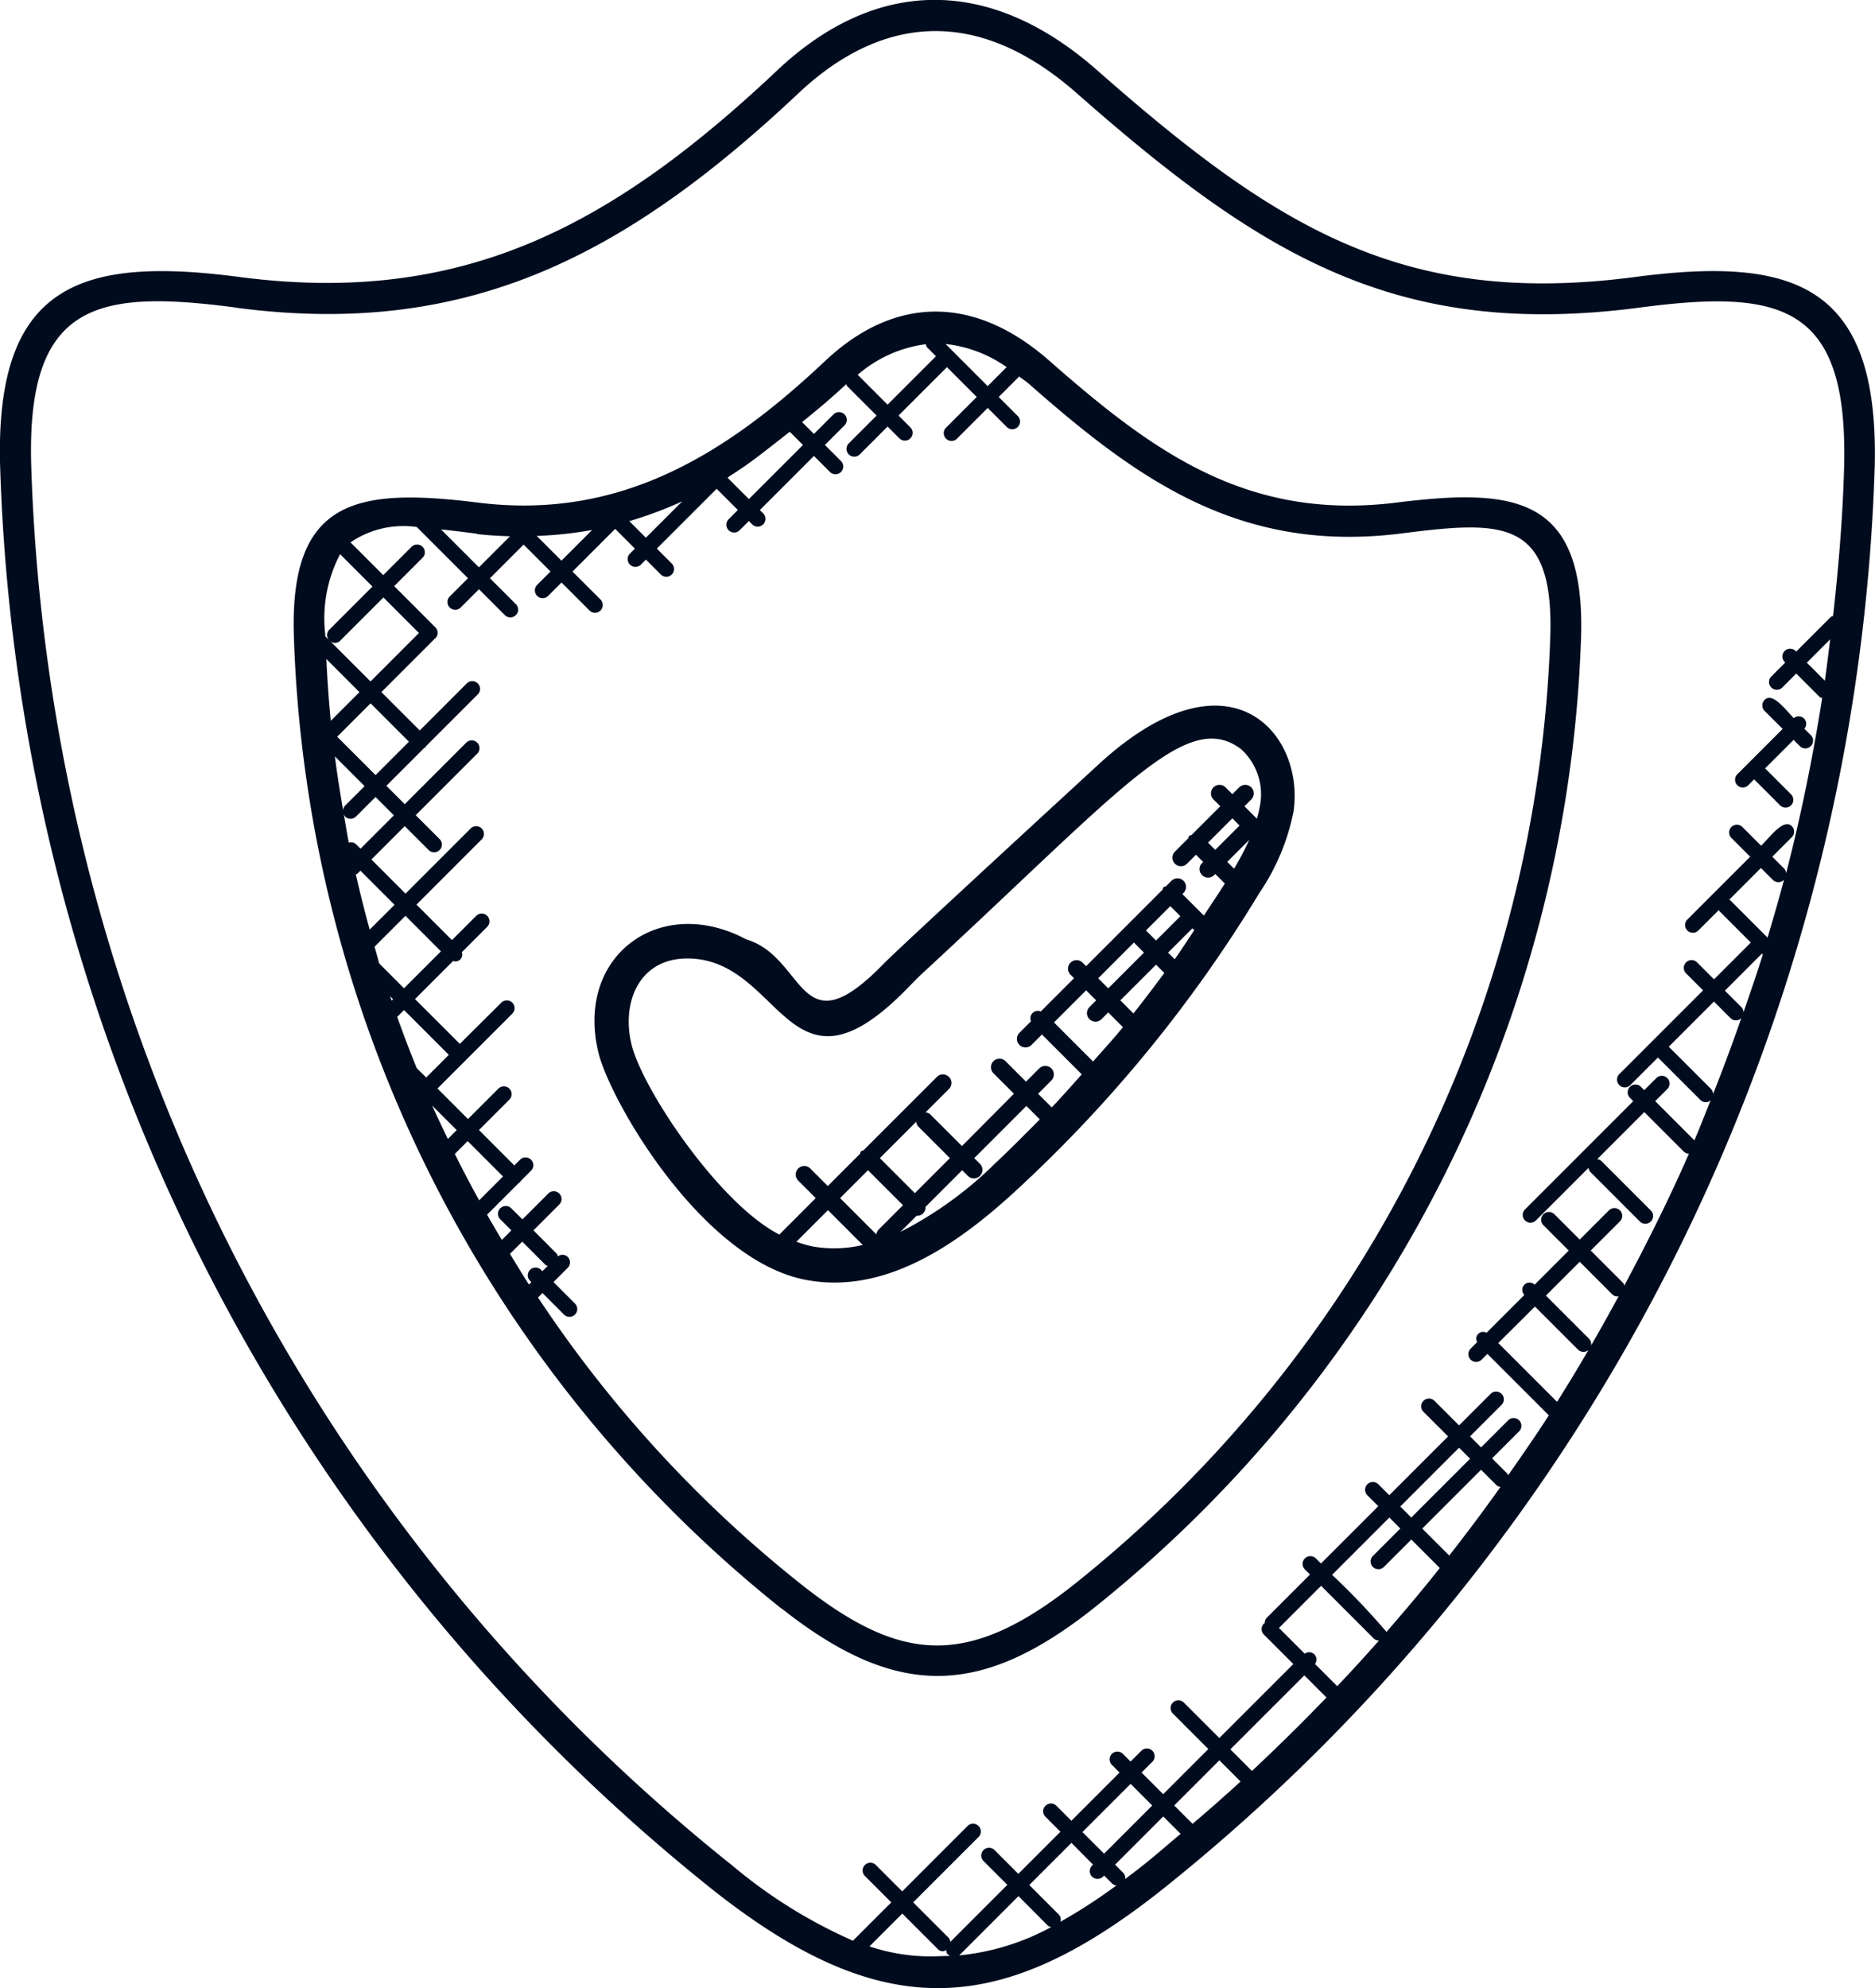 <svg xmlns="http://www.w3.org/2000/svg" width="54.943" height="58.247" viewBox="0 0 54.943 58.247">
  <g id="security" transform="translate(-159.343 -146.313)">
    <path id="Path_5882" data-name="Path 5882" d="M241.542,256.3c3.374,2.662,5.834,2.581,9.108,0a38,38,0,0,0,14.308-28.532h0c.1-4.1-1.992-4.307-5.48-3.867-4.346.514-7.093-1.52-10.1-4.161-2.191-1.927-4.528-1.924-6.581.011-2.971,2.8-6.037,4.629-10.086,4.152-3.579-.452-5.592-.161-5.475,3.867a37.991,37.991,0,0,0,14.3,28.532Zm-12.383-26.854-.84.84q-.088-.9-.129-1.81Zm-.862-1.5a.211.211,0,0,0,.3-.01l1.265-1.264,1.04,1.041-1.418,1.419Zm3.657,15.028.376-.376,1.036,1.036-.7.7c-.245-.449-.486-.9-.712-1.36Zm-.205-.438c-.155-.325-.313-.649-.459-.979l.719.719Zm-.913-2.077c-.2-.495-.391-.993-.571-1.5l.2-.2,1.313,1.313-.663.663Zm-.734-1.975c-.014-.044-.03-.087-.046-.131l.088.088Zm-.361-1.088c-.05-.163-.092-.328-.14-.492l.906-.906,1.04,1.041-1.083,1.083Zm-.282-.994c-.148-.536-.282-1.074-.406-1.617.014-.009.031-.006.043-.018l.091-.091,1,1Zm-.4-2.5a.214.214,0,0,0-.212-.046c-.058-.287-.1-.578-.153-.867a.212.212,0,0,0,.043.1.226.226,0,0,0,.321,0l.572-.572.538.538-.977.977Zm-.322-1.131a.221.221,0,0,0-.056.137c-.091-.525-.174-1.051-.242-1.579l.871.871Zm-.23-2.019.978-.978,1.124,1.124-.978.978Zm6.012,15.657-.047-.047a.228.228,0,0,0-.322.322l.047.047-.071.071c-.193-.3-.372-.6-.556-.9l.359-.359.684.685c.017.017.043.015.064.026Zm11.275-27.062.259.259-1.418,1.418-.866-.866s-.009,0-.014-.005a3.775,3.775,0,0,1,2-.9.226.226,0,0,0,.042.1Zm.541-.1a3.812,3.812,0,0,1,1.788.677l-.556.556Zm-4.567,2.571.388.387-1.585,1.585-.622-.622.038-.038c.292-.184.577-.379.851-.589.457-.35.471-.364.93-.723Zm-3.152,2.04-1.064,1.064-.486-.486a11.551,11.551,0,0,0,1.55-.579Zm-2.637.836-.9.9-.725-.724a11.378,11.378,0,0,0,1.624-.175Zm-3.368.121c.319.037.639.055.96.064l-.911.911-1.11-1.11C231.719,224.692,232.4,224.778,232.607,224.806Zm-1.766-.2,1.494,1.494-.543.543a.228.228,0,0,0,.322.322l.543-.543.767.767a.228.228,0,0,0,.322-.322l-.767-.767.986-.986.789.789-.4.4a.228.228,0,0,0,.322.322l.4-.4.828.828a.228.228,0,0,0,.322-.322l-.828-.827,1.25-1.25.579.579-.154.154a.228.228,0,0,0,.322.322l.153-.156.438.438a.227.227,0,1,0,.321-.322l-.438-.438,1.753-1.752.622.622-.279.279a.228.228,0,0,0,.322.322l.279-.279.106.107a.228.228,0,0,0,.322-.322l-.106-.106,1.585-1.585.471.471a.227.227,0,1,0,.321-.322l-.471-.471.574-.574a.227.227,0,1,0-.321-.322l-.574.574-.348-.348c.442-.354.879-.721,1.295-1.112.01.018.007.041.023.055l.866.866-.824.824a.228.228,0,0,0,.322.322l.824-.824.346.346a.227.227,0,1,0,.321-.322l-.346-.346,1.418-1.418.873.873-.908.908a.228.228,0,0,0,.322.322l.908-.908.561.56a.227.227,0,0,0,.321-.321l-.56-.56.6-.6c.1.077.2.141.3.228,3.108,2.732,6.1,4.94,10.8,4.382,2.983-.377,4.551-.516,4.465,2.94a37.072,37.072,0,0,1-13.962,27.842c-3.144,2.48-5.1,2.271-7.98,0a36.334,36.334,0,0,1-7.722-8.41l.131-.131.621.621a.228.228,0,1,0,.322-.322l-.621-.621.416-.416a.227.227,0,0,0,0-.322.222.222,0,0,0-.288-.014c-.011-.026-.011-.056-.032-.078l-.684-.685.765-.765a.228.228,0,0,0-.322-.322l-.765.765-.319-.316a.228.228,0,1,0-.322.322l.317.317-.279.279c-.146-.247-.293-.491-.433-.74l.937-.937c.009-.006.022,0,.03-.013s.005-.021.013-.03l.316-.316a.228.228,0,0,0-.322-.322l-.176.176-1.036-1.037.882-.882a.228.228,0,1,0-.322-.322l-.882.882-.894-.895,2.193-2.193a.227.227,0,1,0-.321-.322L232.1,239.75l-1.313-1.313,1.115-1.115a.2.2,0,0,0,.257-.257l.744-.745a.227.227,0,1,0-.322-.321l-.711.711-1.04-1.04,1.91-1.91a.227.227,0,1,0-.321-.322l-1.91,1.91-1-1,.977-.977.7.7a.227.227,0,0,0,.322-.321l-.7-.7,1.81-1.81a.228.228,0,0,0-.322-.322l-1.81,1.81-.538-.538,1.115-1.115c.01-.007.024,0,.033-.014s.006-.023.014-.033l1.524-1.524a.228.228,0,0,0-.322-.322l-1.386,1.386-1.124-1.124,1.557-1.557s0-.005,0-.008.017,0,.024-.01a.227.227,0,0,0,0-.322l-1.206-1.207.831-.831a.227.227,0,1,0-.321-.322l-.831.831-.959-.96a2.751,2.751,0,0,1,1.941-.45Zm-2.256.786.951.951-1.265,1.265a.223.223,0,0,0-.01.3l-.109-.109c0-.018,0-.036,0-.053a4.066,4.066,0,0,1,.435-2.35Z" transform="translate(-59.283 -62.856)" fill="#000c1e"/>
    <path id="Path_5883" data-name="Path 5883" d="M180.26,201.7c4.933,3.889,8.375,3.727,13.1,0a55.552,55.552,0,0,0,20.918-41.715h0c.13-5.333-2.346-6.173-7.025-5.557-6.764.888-10.5-1.425-15.766-6.062-3.121-2.745-6.45-2.742-9.372.011-4.882,4.6-9.256,6.9-15.752,6.051-4.7-.618-7.173.243-7.016,5.558A55.545,55.545,0,0,0,180.26,201.7Zm6.452,1.926a5.66,5.66,0,0,1-1.891-.292l.962-.962,1.037,1.037a.183.183,0,0,0,.251.029c.006.127.052.137.115.173l-.475.015Zm4.661-2.687-.017.017a.228.228,0,1,0,.338.3l.239.239a.223.223,0,0,0,.125.052,15.644,15.644,0,0,1-1.643,1.066.212.212,0,0,0-.046-.213l-.865-.865,1.235-1.234Zm-.312-.955,1.412-1.412.634.634-1.412,1.412Zm-1.012,2.742a.2.2,0,0,0,.1.04,7.076,7.076,0,0,1-2.712.833c.006-.005.015,0,.022-.009l1.729-1.729Zm2.752-1.74c-.158.125-.323.249-.488.374a.218.218,0,0,0-.057-.183l-.238-.238,1.412-1.412.509.509c-.379.317-.748.645-1.137.95Zm1.488-1.243-.538-.538,1.323-1.323.622.622q-.692.632-1.407,1.239Zm1.74-1.549-.633-.633,2.168-2.168.649.649q-1.059,1.1-2.184,2.152Zm5.781-6.311-.791-.79,1.723-1.723.456.456a.218.218,0,0,0,.113.047c-.482.683-.986,1.351-1.5,2.011Zm-1.112-1.113-.323-.323,1.723-1.723.323.323Zm-.321.322-.795.795a.228.228,0,1,0,.322.322l.795-.795.834.834c-.5.637-1.029,1.258-1.562,1.872a21.031,21.031,0,0,0-1.594-1.671l1.679-1.679Zm-.784,3.217a.228.228,0,0,0,.158.065c-.4.453-.809.9-1.224,1.337l-.651-.651a.214.214,0,0,0-.3-.3l-.756-.755,1.235-1.235Zm4.728-9.72,1.259,1.259a.227.227,0,1,0,.321-.321l-1.259-1.259.99-.99.951.951a.227.227,0,0,0,.161.066c.012,0,.021-.012.033-.014-.571,1.053-1.169,2.09-1.807,3.1l-1.723-1.723Zm5.167-6.368-1.245-1.244,1.323-1.323.484.484a.227.227,0,0,0,.322,0s0-.005,0-.008q-.392,1.125-.83,2.231a.219.219,0,0,0-.058-.14Zm1.65-4.44-1.1-1.1c-.006-.006-.016,0-.024-.01l.93-.93.349.349a.227.227,0,0,0,.322,0c.007-.006,0-.017.01-.025-.151.575-.318,1.146-.487,1.716Zm-.17.472c.009.009.023.006.033.014-.176.571-.373,1.133-.568,1.7a.219.219,0,0,0-.061-.147l-.484-.484Zm1.848-8-.527-.527.684-.684c-.05.405-.1.809-.156,1.211Zm-46.566-10.927c6.668.882,11.308-1.4,16.5-6.29,1.793-1.688,4.661-3.057,8.148.01,5.4,4.754,9.384,7.209,16.484,6.279,4.16-.55,6.113-.089,6,4.632-.039,1.475-.161,2.942-.324,4.4-.021.011-.046.009-.063.026l-1.018,1.018-.017-.017a.227.227,0,0,0-.321.322l.017.017-.417.417a.228.228,0,0,0,.322.322l.417-.417.69.69c.019.019.047.018.07.029-.273,1.728-.619,3.442-1.057,5.132a.22.22,0,0,0-.056-.136l-.349-.349.573-.573a.227.227,0,0,0,0-.322c-.239-.239-.634.313-.9.573l-.55-.55a.227.227,0,1,0-.321.322l.55.55-1.84,1.84a.227.227,0,1,0,.321.322l.6-.6c.005.007,0,.017.01.024l.928.929-1.078,1.078-.505-.506a.228.228,0,0,0-.322.322l.506.506-2.462,2.462a.228.228,0,0,0,.322.322l.817-.817,1.245,1.244a.215.215,0,0,0,.3.008c-.158.392-.31.787-.476,1.176l-1.149-1.149.354-.354a.227.227,0,0,0-.321-.322l-.354.354-.105-.106a.228.228,0,0,0-.322.322l.105.106-3.172,3.172a.227.227,0,0,0,.321.322l1.541-1.541a.217.217,0,0,0,.049.118l1.445,1.445a.228.228,0,1,0,.322-.322l-1.445-1.445a.219.219,0,0,0-.118-.049l1.38-1.38,1.158,1.158a.224.224,0,0,0,.15.062c-.575,1.314-1.218,2.6-1.894,3.864-.011-.025-.011-.055-.032-.076l-.951-.951.864-.864a.228.228,0,0,0-.322-.322l-.864.864-.75-.75a.228.228,0,0,0-.322.322l.75.75-1,1a.212.212,0,0,0-.3.3l-1.109,1.109a.2.2,0,0,0-.274.273l-.2.2a.228.228,0,0,0,.322.322l.177-.177,1.8,1.8c-.381.595-.787,1.174-1.191,1.755-.008-.012-.005-.028-.016-.038l-.456-.456.784-.784a.228.228,0,1,0-.322-.322l-.784.784-.323-.323.932-.931a.228.228,0,0,0-.322-.322l-.932.932-.729-.728a.228.228,0,0,0-.322.322l.729.728-1.723,1.723-.328-.328a.228.228,0,0,0-.322.322l.328.328-1.68,1.679-.15-.15a.227.227,0,1,0-.321.322l.15.15-1.262,1.262a.225.225,0,0,0-.064.167c-.007.005-.018,0-.025.01a.227.227,0,0,0,0,.322l.862.862-2.168,2.168-1.039-1.039a.227.227,0,0,0-.322.321l1.039,1.04-1.323,1.323-.634-.634.308-.308a.228.228,0,1,0-.322-.322l-.308.308-.217-.217a.228.228,0,1,0-.322.322l.217.217-1.412,1.412-.439-.439a.227.227,0,0,0-.321.322l.439.439-1.234,1.234-.706-.706a.228.228,0,0,0-.322.322l.706.706-1.671,1.671a.219.219,0,0,0-.051-.122l-1.037-1.037,1.907-1.906a.228.228,0,1,0-.322-.322l-1.906,1.907-.773-.773a.227.227,0,1,0-.321.322l.773.773-1.123,1.123a14.6,14.6,0,0,1-3.515-2.186,54.642,54.642,0,0,1-20.564-41.029c-.142-4.774,1.916-5.166,5.989-4.63Z" fill="#000c1e"/>
    <path id="Path_5886" data-name="Path 5886" d="M560.689,310.115l.173-.173.761.761a.227.227,0,0,0,.321-.322l-.76-.761.834-.834.174.174a.228.228,0,1,0,.322-.322l-.18-.18a.219.219,0,0,0-.309-.309c-.253-.253-.621-.771-.856-.534a.227.227,0,0,0,0,.322l.529.527-1.328,1.328a.227.227,0,0,0,.321.322Z" transform="translate(-350.118 -140.797)" fill="#000c1e"/>
    <path id="Path_5887" data-name="Path 5887" d="M38.431,35.34c-.488.45-5.819,5.349-6.281,5.826-2.5,2.567-2.259-.2-4.022-.721-2.514-1.34-5.013.466-4.333,3.309.344,1.427,3.046,6.092,6.08,6.666,2.289.437,4.4-1,6.117-2.577a40.005,40.005,0,0,0,7.174-8.758,6.479,6.479,0,0,0,1-2.385C44.5,34.391,42.27,31.794,38.431,35.34ZM24.767,43.522c-.3-1.246.231-2.517,1.636-2.517,2.8,0,2.935,4.491,6.464.858.143-.147.281-.29.415-.414,5.865-5.41,7.743-7.775,9.339-6.583a1.784,1.784,0,0,1,.556,1.69,2.984,2.984,0,0,1-.085.354l-.364-.364.2-.2a.25.25,0,0,0-.354-.354l-.2.2-.2-.2a.25.25,0,0,0-.354.354l.2.2-.839.839c-.024.012-.052.01-.072.03s-.018.048-.03.072l-.388.388a.25.25,0,0,0,.354.354l.262-.262.211.21-.032.032a.25.25,0,1,0,.354.354l.033-.033.28.28h0c-.2.319-.409.625-.614.938l-.63-.63.034-.034a.25.25,0,0,0-.354-.354l-.16.16c-.024.012-.052.01-.072.03s-.018.048-.03.072l-2.239,2.239-.1-.1a.25.25,0,1,0-.354.353l.1.1-.973.973a.219.219,0,0,0-.288.288l-.339.339a.25.25,0,1,0,.354.354l.306-.306L37.961,44.4c-.291.325-.578.653-.88.968l-.4-.4.389-.389a.25.25,0,0,0-.354-.354l-.389.389-.6-.6a.25.25,0,0,0-.354.354l.6.6L34.45,46.5l-.931-.931a.239.239,0,0,0-.135-.056l.688-.688a.25.25,0,0,0-.353-.354l-2.155,2.155c-.024.012-.052.01-.072.03s-.018.048-.03.072l-.943.943-.513-.513a.25.25,0,1,0-.354.354l.513.513L29.1,49.093C27.341,48.2,25.083,44.832,24.767,43.522Zm17.657-5.147-.2-.2.645-.645A8.6,8.6,0,0,1,42.424,38.375Zm.161-1.264-.713.712-.211-.211.713-.713Zm-1.9,3.916-.195-.194.713-.712.055.055C41.066,40.459,40.884,40.748,40.685,41.027Zm-1.21,1.589-.384-.384,1.047-1.046.242.243C40.085,41.83,39.784,42.227,39.475,42.616Zm-1.183,1.408-1.145-1.145.941-.941.295.294-.2.2a.25.25,0,0,0,.353.354l.2-.2.432.432C38.888,43.363,38.585,43.689,38.292,44.024Zm2.263-4.552.295.295-.712.712-.295-.295Zm-1.066,1.066.295.295L38.737,41.88l-.295-.294ZM33.07,47.88l-1.026-1.026,1.066-1.066a.245.245,0,0,0,.056.135l.931.931ZM32,48.956a.243.243,0,0,0-.059.142c0-.005,0-.013-.007-.018l-1.055-1.055.817-.817,1.026,1.026Zm-1.935.483a3.377,3.377,0,0,1-.467-.135l.926-.926,1.02,1.02A3.649,3.649,0,0,1,30.06,49.439Zm5.256-2.331a11.162,11.162,0,0,1-2.673,1.907l.476-.476s.008.005.012.005a.249.249,0,0,0,.177-.073.24.24,0,0,0,.068-.188l1.075-1.075.167.167a.25.25,0,1,0,.354-.354l-.167-.167,1.528-1.528.394.394C36.263,46.189,35.8,46.661,35.316,47.108Z" transform="translate(153.081 133.387)" fill="#000c1e"/>
  </g>
</svg>
